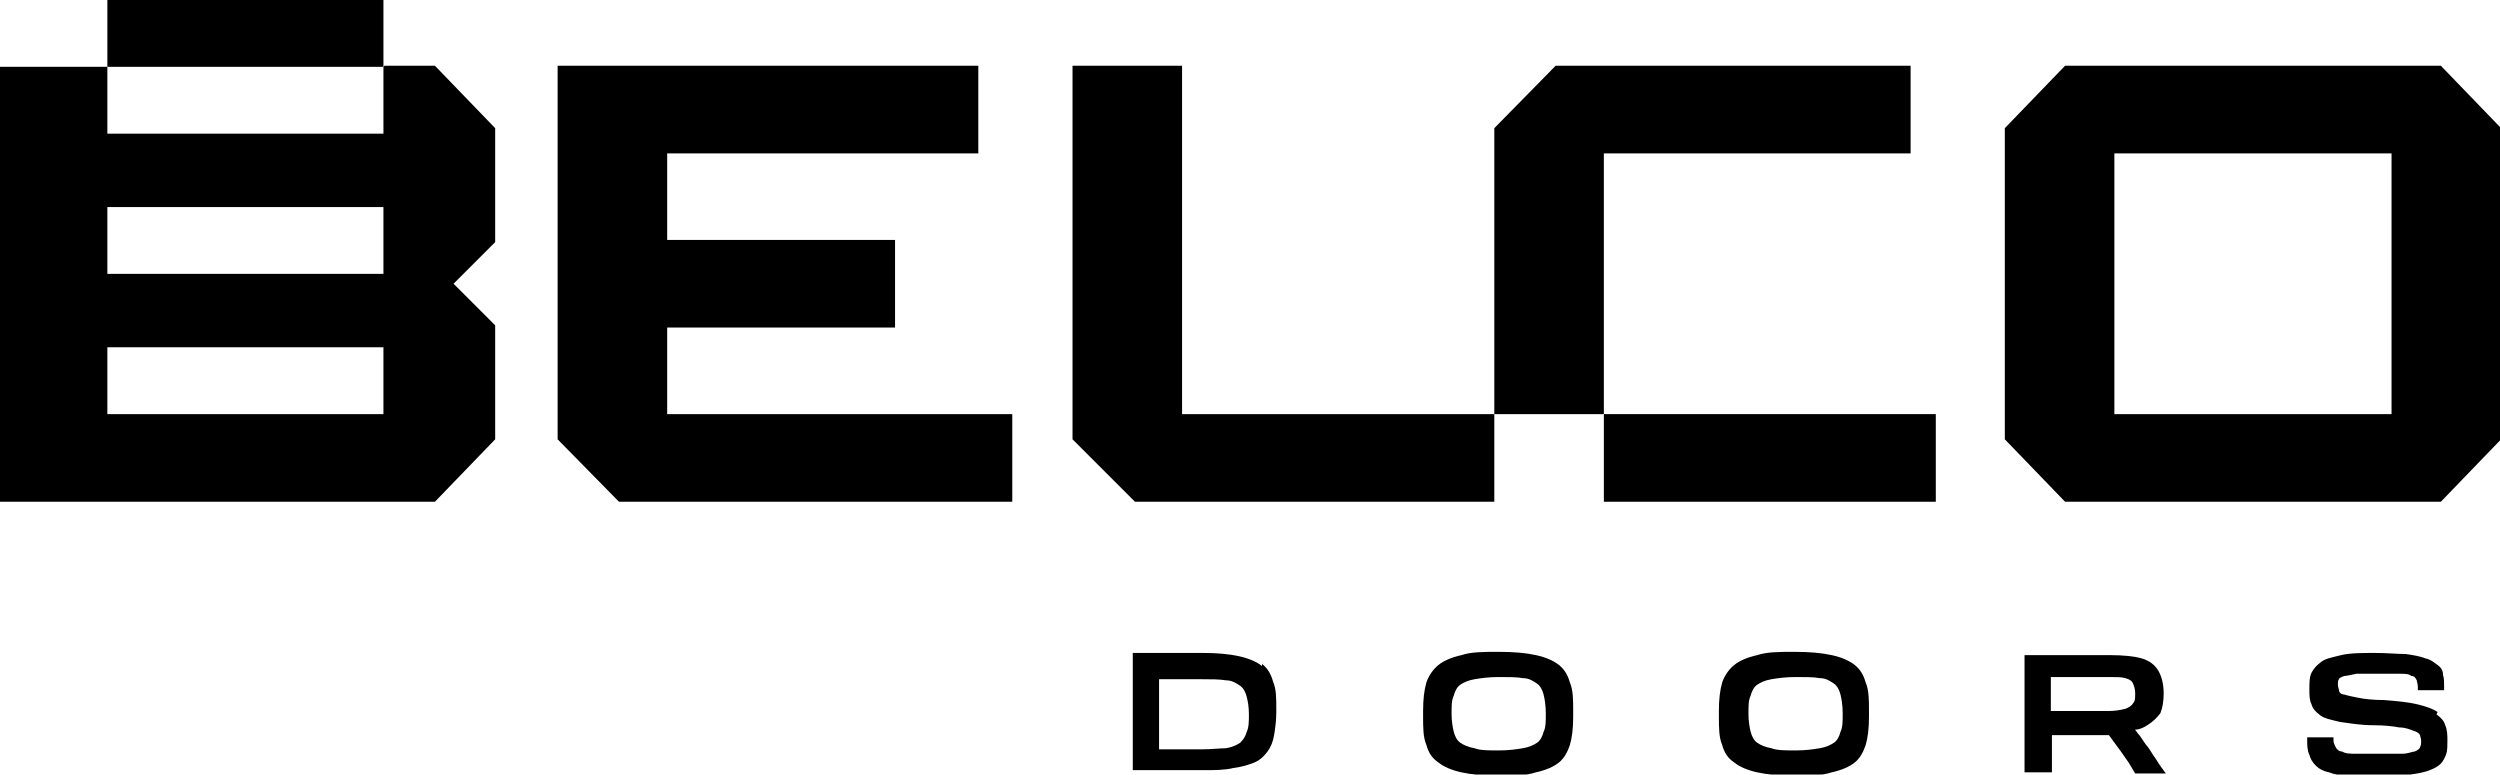 <?xml version="1.0" encoding="UTF-8"?>
<svg id="Layer_1" xmlns="http://www.w3.org/2000/svg" version="1.1" viewBox="0 0 228.2 70.7">
  <!-- Generator: Adobe Illustrator 30.1.0, SVG Export Plug-In . SVG Version: 2.1.1 Build 136)  -->
  <path d="M115.2,60.8c-.5-.4-1.2-.7-2.1-.9s-2-.3-3.3-.3h-6.4v10.7h6.4c1.1,0,2,0,2.8-.2.8-.1,1.4-.3,1.9-.5s.9-.6,1.2-1c.3-.4.5-.9.6-1.5s.2-1.3.2-2.1v-.3c0-1,0-1.8-.3-2.5-.2-.7-.5-1.2-1-1.6v.2ZM114,65.2c0,.6,0,1.2-.2,1.6-.1.4-.3.7-.6,1-.3.2-.7.4-1.3.5-.6,0-1.3.1-2.2.1h-3.9v-6.4h3.9c.9,0,1.6,0,2.2.1.6,0,1,.3,1.3.5s.5.6.6,1,.2.9.2,1.6h0Z"/>
  <path d="M142.3,60.7c-.5-.4-1.2-.7-2.1-.9-.9-.2-2-.3-3.4-.3s-2.5,0-3.4.3c-.9.2-1.6.5-2.1.9s-.9,1-1.1,1.6c-.2.7-.3,1.5-.3,2.6v.5c0,1,0,1.9.3,2.6.2.7.5,1.2,1.1,1.6.5.4,1.2.7,2.1.9.9.2,2,.3,3.4.3s2.5,0,3.4-.3c.9-.2,1.6-.5,2.1-.9s.8-1,1-1.6c.2-.7.3-1.5.3-2.6v-.5c0-1,0-1.9-.3-2.6-.2-.7-.5-1.2-1-1.6ZM141.1,65.2c0,.7,0,1.2-.2,1.6-.1.4-.3.8-.6,1s-.7.4-1.3.5-1.3.2-2.2.2-1.7,0-2.2-.2c-.6-.1-1-.3-1.3-.5s-.5-.6-.6-1-.2-1-.2-1.6h0c0-.8,0-1.3.2-1.7.1-.4.3-.8.6-1s.7-.4,1.3-.5,1.3-.2,2.2-.2,1.7,0,2.2.1c.6,0,1,.3,1.3.5s.5.6.6,1,.2,1,.2,1.7h0v.1Z"/>
  <path d="M169.3,60.7c-.5-.4-1.2-.7-2.1-.9-.9-.2-2-.3-3.4-.3s-2.5,0-3.4.3c-.9.2-1.6.5-2.1.9s-.9,1-1.1,1.6c-.2.7-.3,1.5-.3,2.6v.5c0,1,0,1.9.3,2.6.2.7.5,1.2,1.1,1.6.5.4,1.2.7,2.1.9.9.2,2,.3,3.4.3s2.5,0,3.4-.3c.9-.2,1.6-.5,2.1-.9s.8-1,1-1.6c.2-.7.3-1.5.3-2.6v-.5c0-1,0-1.9-.3-2.6-.2-.7-.5-1.2-1-1.6ZM168.2,65.2c0,.7,0,1.2-.2,1.6-.1.4-.3.8-.6,1s-.7.4-1.3.5-1.3.2-2.2.2-1.7,0-2.2-.2c-.6-.1-1-.3-1.3-.5s-.5-.6-.6-1-.2-1-.2-1.6h0c0-.8,0-1.3.2-1.7.1-.4.3-.8.6-1s.7-.4,1.3-.5,1.3-.2,2.2-.2,1.7,0,2.2.1c.6,0,1,.3,1.3.5s.5.6.6,1,.2,1,.2,1.7h0v.1Z"/>
  <path d="M195.9,68c-.3-.4-.5-.8-.8-1.1,0-.1-.2-.2-.2-.3.4,0,.8-.2,1.1-.4.5-.3.9-.7,1.2-1.1.2-.5.3-1.1.3-1.8h0c0-.9-.2-1.6-.5-2.1s-.8-.9-1.5-1.1c-.7-.2-1.7-.3-2.9-.3h-7.8v10.7h2.5v-3.4h5.2l1.1,1.5c.2.3.5.7.7,1s.4.7.6,1h2.8c-.3-.4-.6-.8-.9-1.3-.3-.4-.5-.8-.8-1.2l-.1-.1ZM187.2,61.8h5.3c.7,0,1.2,0,1.5.1s.6.2.7.5c.1.2.2.5.2.9h0c0,.4,0,.7-.2.9-.1.2-.4.4-.7.5-.4.1-.9.2-1.5.2h-5.3s0-3.1,0-3.1Z"/>
  <path d="M222.5,65c-.4-.3-1-.5-1.8-.7s-1.8-.3-3.1-.4c-1,0-1.8-.1-2.3-.2s-1-.2-1.3-.3c-.3,0-.5-.2-.5-.4,0-.1-.1-.3-.1-.5s0-.4.1-.5c0-.1.2-.2.5-.3.2,0,.6-.1,1.1-.2h3.9c.5,0,.9,0,1.1.2.3,0,.4.2.5.4,0,.1.1.3.1.6v.3h2.4v-.2c0-.5,0-.9-.1-1.2,0-.4-.2-.7-.5-.9s-.6-.5-1.1-.6c-.5-.2-1.1-.3-1.8-.4-.7,0-1.7-.1-2.8-.1s-2.3,0-3.1.2-1.4.3-1.8.6c-.4.3-.7.6-.9,1s-.2.9-.2,1.5,0,1,.2,1.4c.1.4.4.7.8,1,.4.3,1,.4,1.8.6.8.1,1.8.3,3.1.3,1,0,1.8.1,2.3.2.6,0,1,.2,1.3.3.3.1.5.2.6.4,0,.1.1.3.1.5h0c0,.3,0,.4-.1.6,0,.1-.2.3-.5.4-.2,0-.6.2-1.1.2h-4.2c-.6,0-1,0-1.3-.2-.3,0-.5-.2-.6-.4-.1-.2-.2-.4-.2-.6v-.3h-2.4v.2c0,.5,0,1,.2,1.4.1.4.3.7.6,1s.7.5,1.2.6c.5.2,1.1.3,1.9.3h2.9c1.1,0,1.9,0,2.6-.1s1.3-.2,1.8-.4c.5-.2.8-.4,1-.6s.4-.6.5-.9.1-.8.1-1.2,0-1-.2-1.4c-.1-.4-.4-.7-.8-1l.1-.2Z"/>
  <path d="M35,6.1v6.1H9.8v-6.1H0v39.7h39.7l5.5-5.7v-10.4l-3.8-3.8,3.8-3.8v-10.4l-5.5-5.7h-4.6l-.1.1ZM35,37.8H9.8v-6.1h25.2v6.1ZM35,25H9.8v-6.1h25.2v6.1Z"/>
  <rect x="9.8" width="25.2" height="6.1"/>
  <polygon points="60.9 29.9 81.7 29.9 81.7 21.9 60.9 21.9 60.9 14 89.3 14 89.3 6 50.9 6 50.9 40.1 56.5 45.8 92.4 45.8 92.4 37.8 60.9 37.8 60.9 29.9"/>
  <polygon points="136.4 45.8 136.4 37.8 107.9 37.8 107.9 6 97.9 6 97.9 40.1 103.6 45.8 136.4 45.8"/>
  <path d="M222.8,6h-34.3l-5.5,5.7v28.4l5.5,5.7h34.3l5.5-5.7V11.7l-5.5-5.7ZM218.3,37.8h-25.3V14h25.3v23.8Z"/>
  <rect x="146.4" y="37.8" width="30.3" height="8"/>
  <polygon points="174.4 6 142 6 136.4 11.7 136.4 37.8 146.4 37.8 146.4 14 174.4 14 174.4 6"/>
</svg>